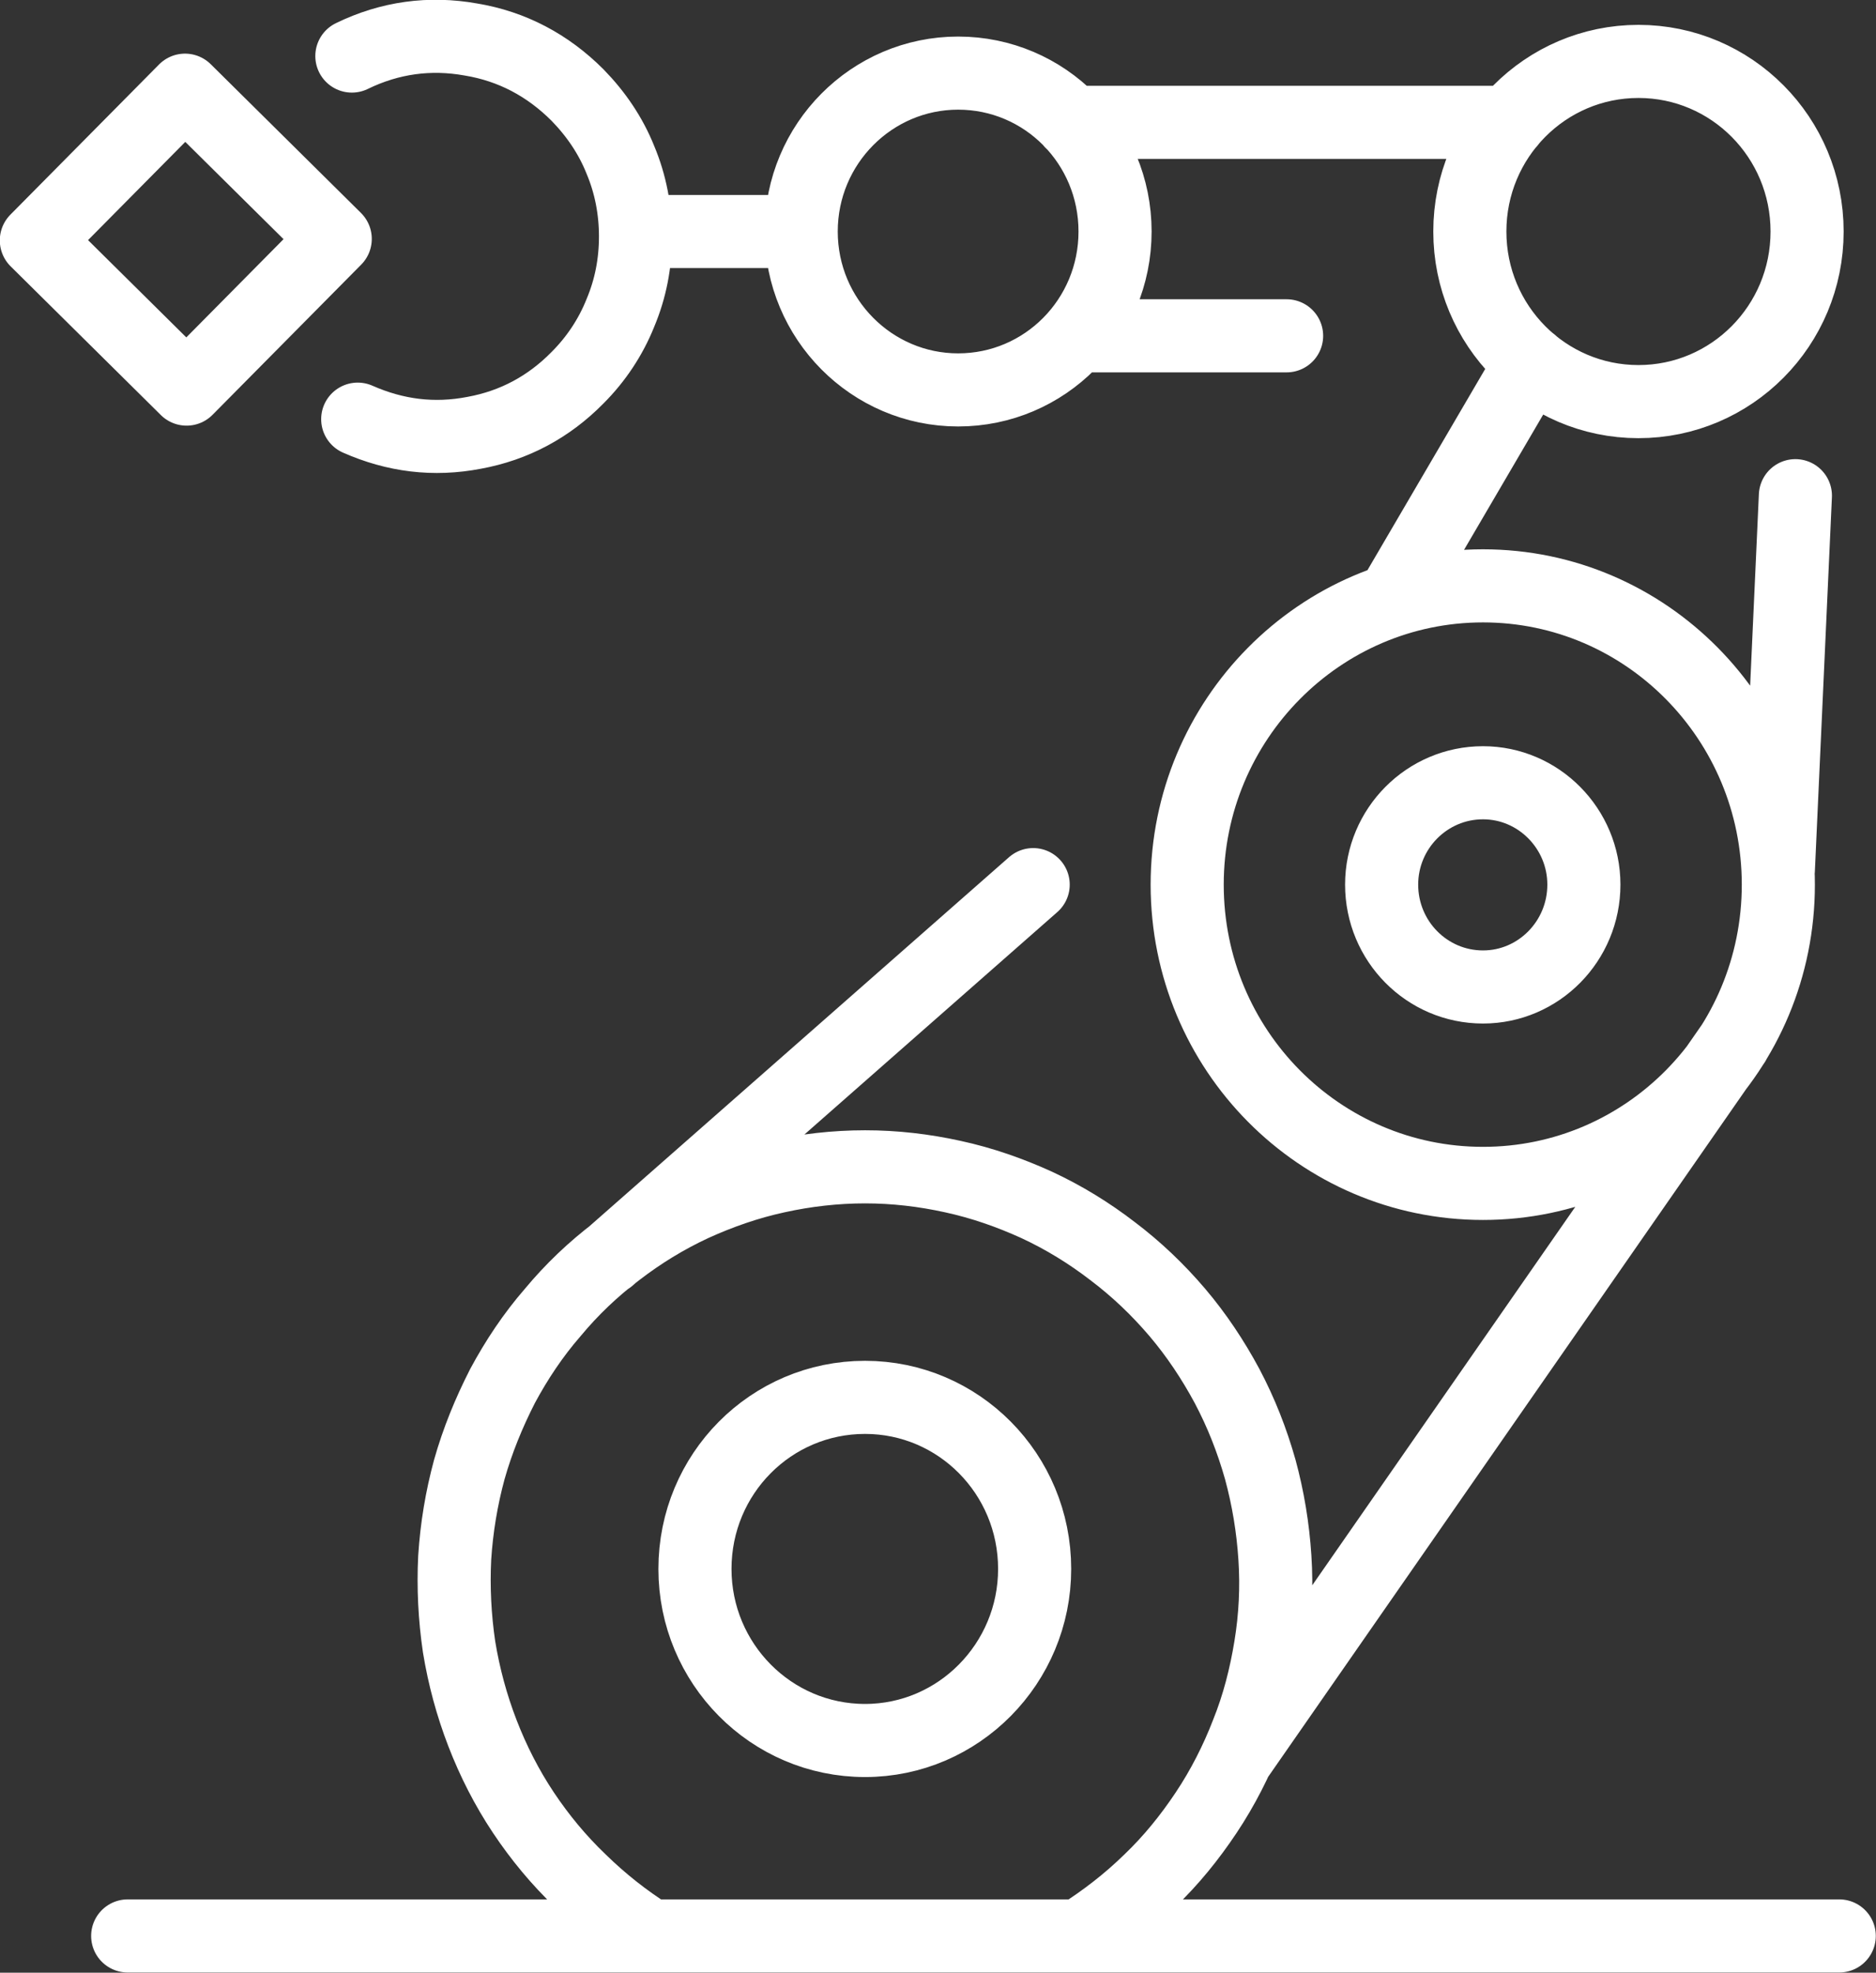 <svg width="38.494" height="40.474" viewBox="0 0 38.494 40.474" fill="none" xmlns="http://www.w3.org/2000/svg" xmlns:xlink="http://www.w3.org/1999/xlink">
	<rect x="0" y="0" width="38.494" height="40.474" fill="#333333" stroke="none"/>
	<desc>
			Created with Pixso.
	</desc>
	<defs/>
	<path id="矢量 18" d="M22.15 39.72C22.67 39.39 23.15 39.02 23.59 38.59C24.03 38.17 24.41 37.7 24.75 37.19C25.09 36.68 25.37 36.13 25.59 35.56C25.82 34.99 25.97 34.4 26.07 33.79C26.17 33.18 26.2 32.57 26.16 31.96C26.12 31.34 26.02 30.74 25.86 30.15C25.69 29.55 25.47 28.99 25.18 28.44C24.89 27.9 24.55 27.39 24.16 26.93C23.76 26.46 23.32 26.04 22.83 25.67C22.35 25.3 21.83 24.98 21.27 24.72C20.72 24.47 20.15 24.27 19.55 24.14C18.96 24.01 18.36 23.94 17.75 23.94C17.14 23.94 16.53 24.01 15.94 24.14C15.34 24.27 14.77 24.47 14.22 24.72C13.66 24.98 13.14 25.3 12.66 25.67C12.17 26.04 11.73 26.46 11.34 26.93C10.94 27.39 10.6 27.9 10.31 28.44C10.03 28.99 9.8 29.55 9.63 30.15C9.47 30.74 9.37 31.34 9.33 31.96C9.3 32.57 9.33 33.18 9.42 33.79C9.52 34.4 9.68 34.99 9.9 35.56C10.12 36.13 10.4 36.68 10.74 37.19C11.08 37.7 11.47 38.17 11.91 38.59C12.35 39.02 12.82 39.39 13.34 39.72M30.43 12.02C33.78 12.02 36.49 14.77 36.49 18.15C36.49 21.54 33.78 24.28 30.43 24.28C27.08 24.28 24.36 21.54 24.36 18.15C24.36 14.77 27.08 12.02 30.43 12.02ZM30.43 16.06C31.57 16.06 32.5 17 32.5 18.15C32.5 19.31 31.57 20.25 30.43 20.25C29.28 20.25 28.35 19.31 28.35 18.15C28.35 17 29.28 16.06 30.43 16.06ZM17.75 28.67C19.67 28.67 21.23 30.24 21.23 32.19C21.23 34.13 19.67 35.71 17.75 35.71C15.82 35.71 14.26 34.13 14.26 32.19C14.26 30.24 15.82 28.67 17.75 28.67ZM19.66 1.5C21.44 1.5 22.88 2.95 22.88 4.75C22.88 6.55 21.44 8 19.66 8C17.89 8 16.44 6.55 16.44 4.75C16.44 2.95 17.89 1.5 19.66 1.5ZM33.62 1.26C35.53 1.26 37.08 2.82 37.08 4.75C37.08 6.68 35.53 8.24 33.62 8.24C31.71 8.24 30.16 6.68 30.16 4.75C30.16 2.82 31.71 1.26 33.62 1.26ZM35.58 21.39L25.39 36.05M12.49 25.81L21.2 18.15M36.84 10.17L36.49 17.85M28.57 12.31L31.42 7.44M30.97 2.51L21.99 2.51M26.4 6.89L22.33 6.89M16.44 4.75L13.29 4.75M2.62 39.72L37.74 39.72M7.34 8.6C8.11 8.94 8.9 9.04 9.73 8.88C10.55 8.73 11.26 8.35 11.85 7.75C12.23 7.37 12.53 6.92 12.73 6.42C12.94 5.92 13.04 5.4 13.04 4.85C13.04 4.31 12.94 3.78 12.73 3.28C12.53 2.78 12.23 2.34 11.85 1.95C11.24 1.34 10.51 0.95 9.66 0.81C8.82 0.66 8 0.77 7.22 1.15" stroke="#FFFFFF" stroke-opacity="1" stroke-width="1.5" stroke-linejoin="round" stroke-linecap="round"/>
	<rect id="rect" x="0.746" y="4.932" width="4.336" height="4.337" transform="rotate(-45.291 0.746 4.932)" stroke="#FFFFFF" stroke-opacity="1" stroke-width="1.5" stroke-linejoin="round"/>
</svg>
